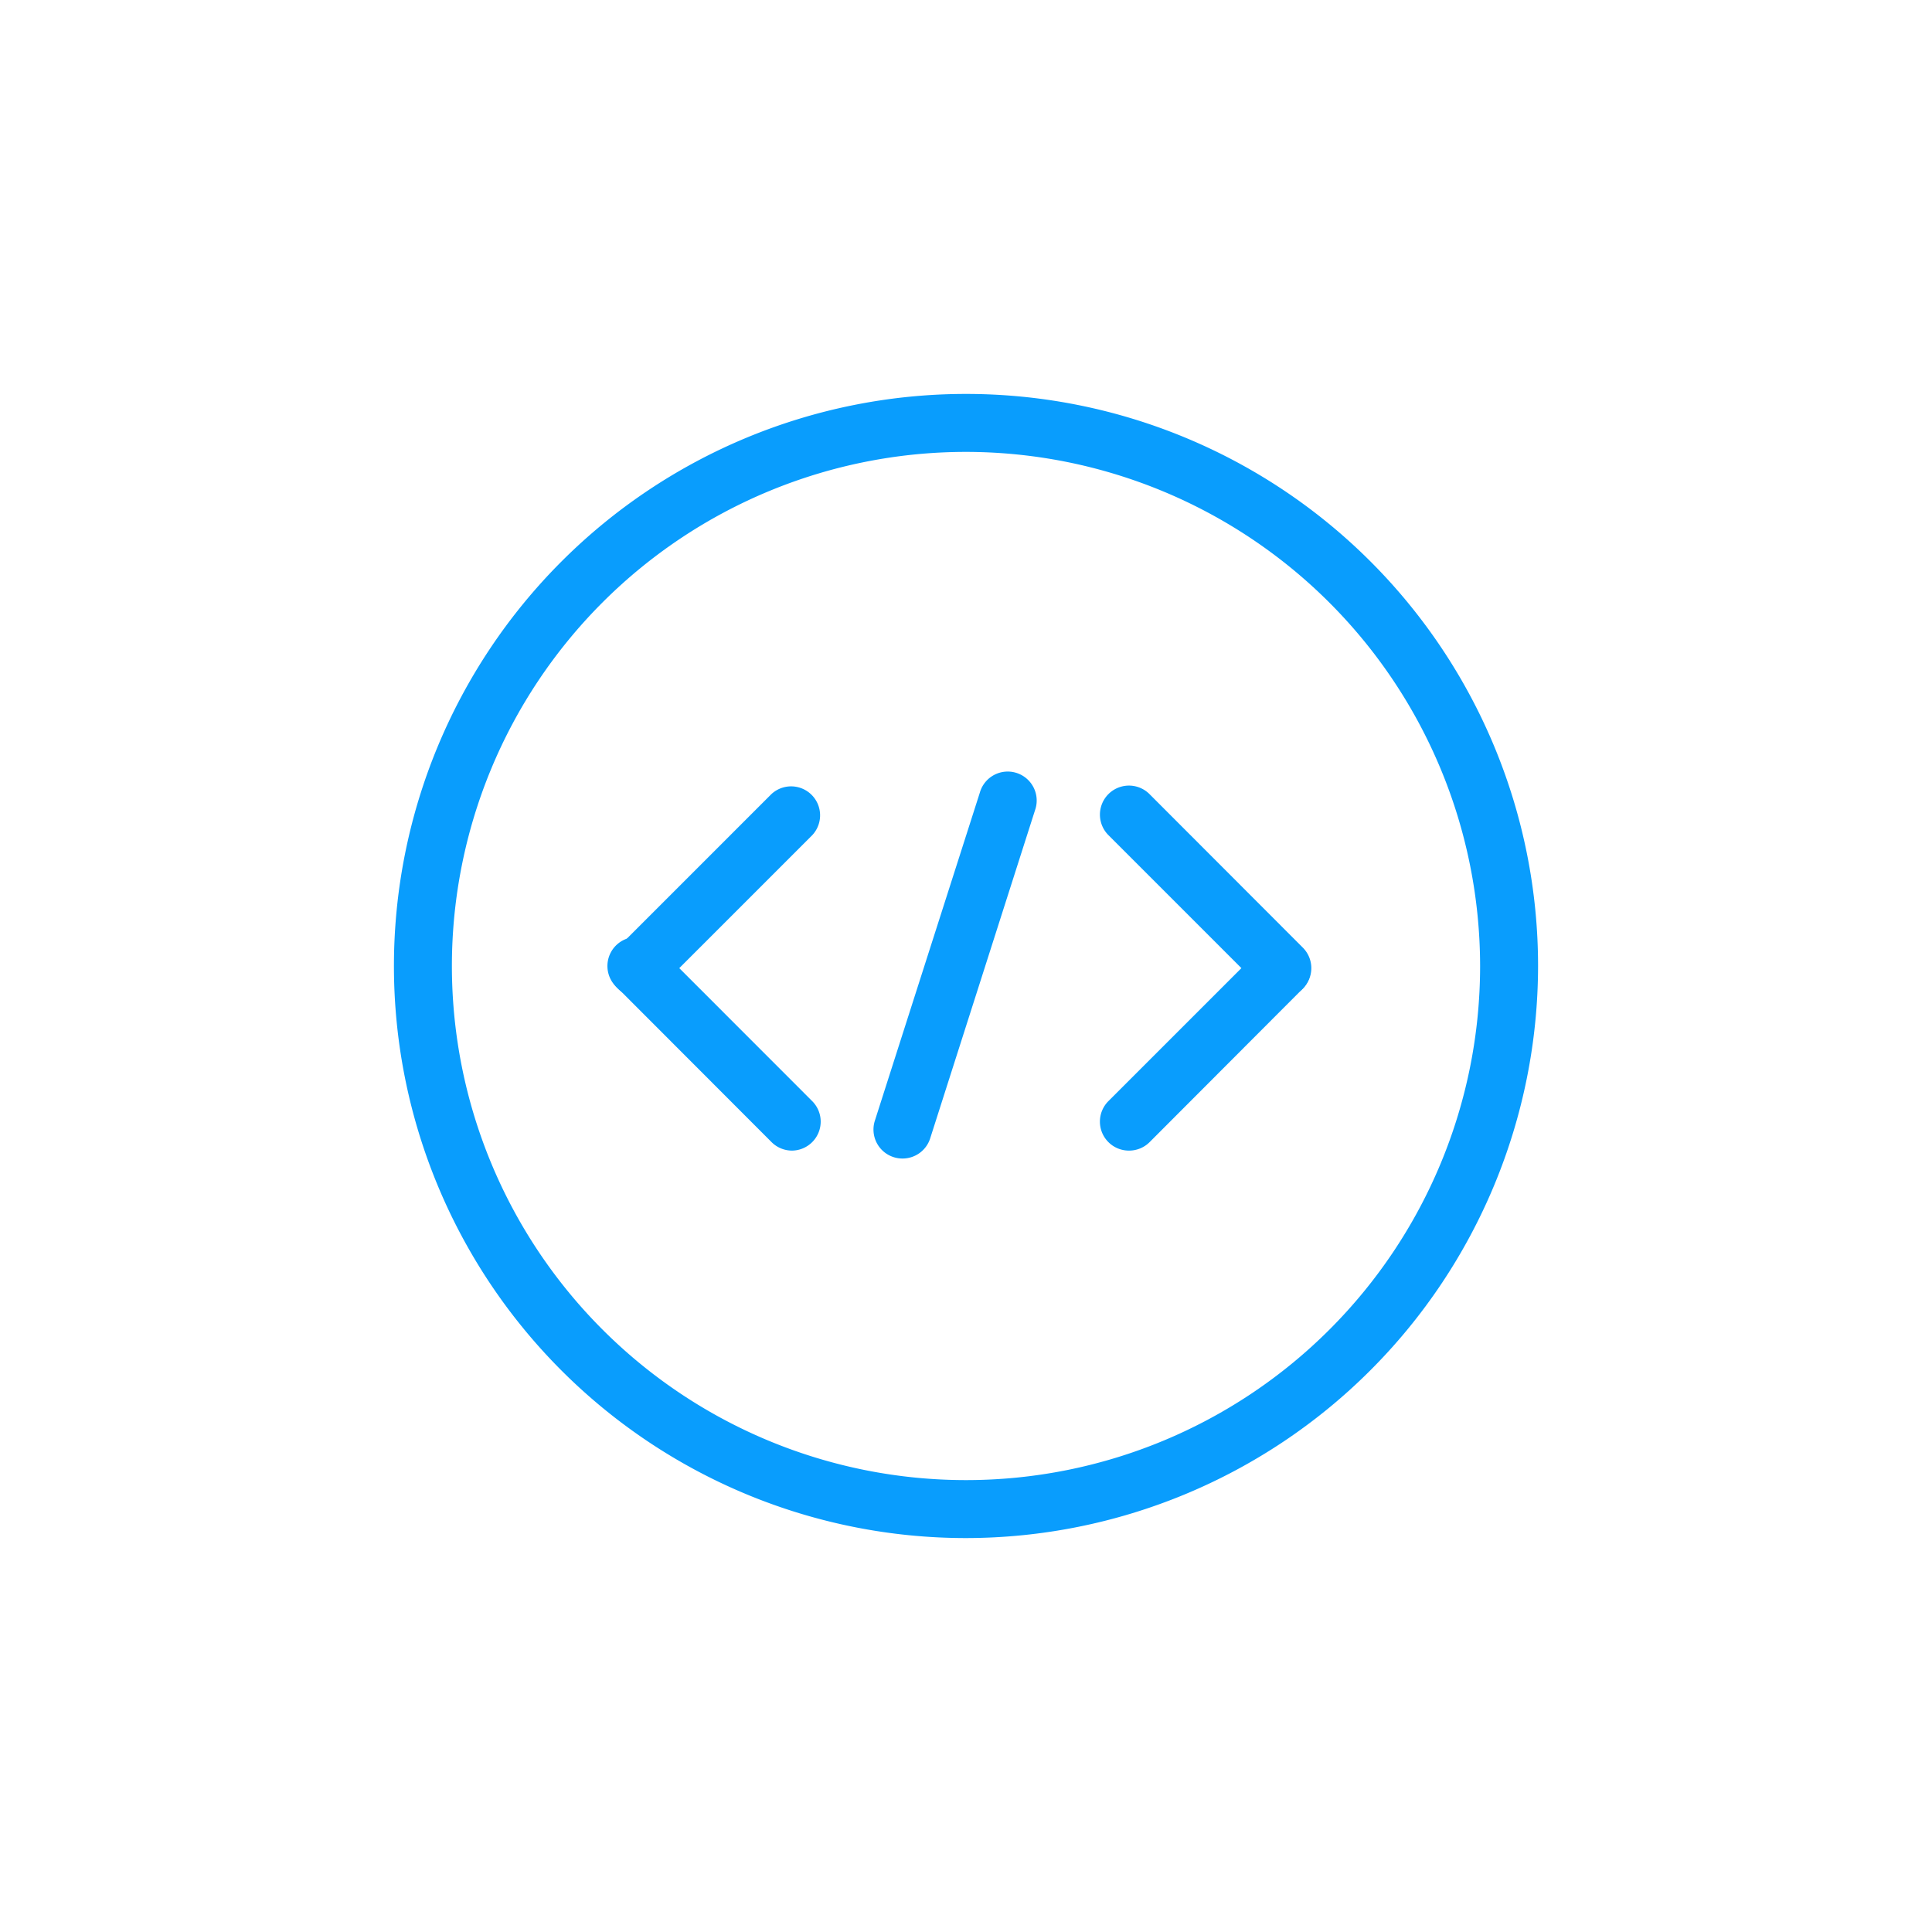 <?xml version="1.0" standalone="no"?><!DOCTYPE svg PUBLIC "-//W3C//DTD SVG 1.1//EN" "http://www.w3.org/Graphics/SVG/1.1/DTD/svg11.dtd"><svg t="1632904584444" class="icon" viewBox="0 0 1024 1024" version="1.1" xmlns="http://www.w3.org/2000/svg" p-id="16773" xmlns:xlink="http://www.w3.org/1999/xlink" width="200" height="200"><defs><style type="text/css"></style></defs><path d="M512 815.206A303.206 303.206 0 1 1 815.206 512 303.514 303.514 0 0 1 512 815.206z m0-575.693A272.486 272.486 0 1 0 784.486 512 272.742 272.742 0 0 0 512 239.514z" fill="#099DFD" p-id="16774"></path><path d="M338.33 528.486a15.36 15.36 0 0 1-10.854-4.506 15.36 15.36 0 0 1 0-21.709l81.357-81.357a15.36 15.36 0 0 1 21.709 21.709L349.184 523.981a15.36 15.36 0 0 1-10.854 4.506z" fill="#099DFD" p-id="16775"></path><path d="M419.84 609.843a15.36 15.36 0 0 1-10.854-4.454L327.68 523.981a15.36 15.36 0 1 1 21.504-21.709L430.541 583.68a15.36 15.36 0 0 1-10.701 26.163zM598.323 609.843a15.36 15.36 0 0 1-10.854-26.214l81.357-81.357a15.36 15.36 0 0 1 21.709 21.709L609.28 605.389a15.36 15.36 0 0 1-10.957 4.454z" fill="#099DFD" p-id="16776"></path><path d="M679.68 528.486a15.36 15.36 0 0 1-10.854-4.506l-81.357-81.357a15.36 15.36 0 0 1 21.811-21.709l81.254 81.357a15.36 15.36 0 0 1 0 21.709 15.36 15.36 0 0 1-10.854 4.506zM478.362 614.042a15.36 15.36 0 0 1-14.643-20.122l55.603-173.773a15.36 15.36 0 1 1 29.235 9.37l-55.552 173.875a15.36 15.36 0 0 1-14.643 10.65z" fill="#099DFD" p-id="16777"></path></svg>